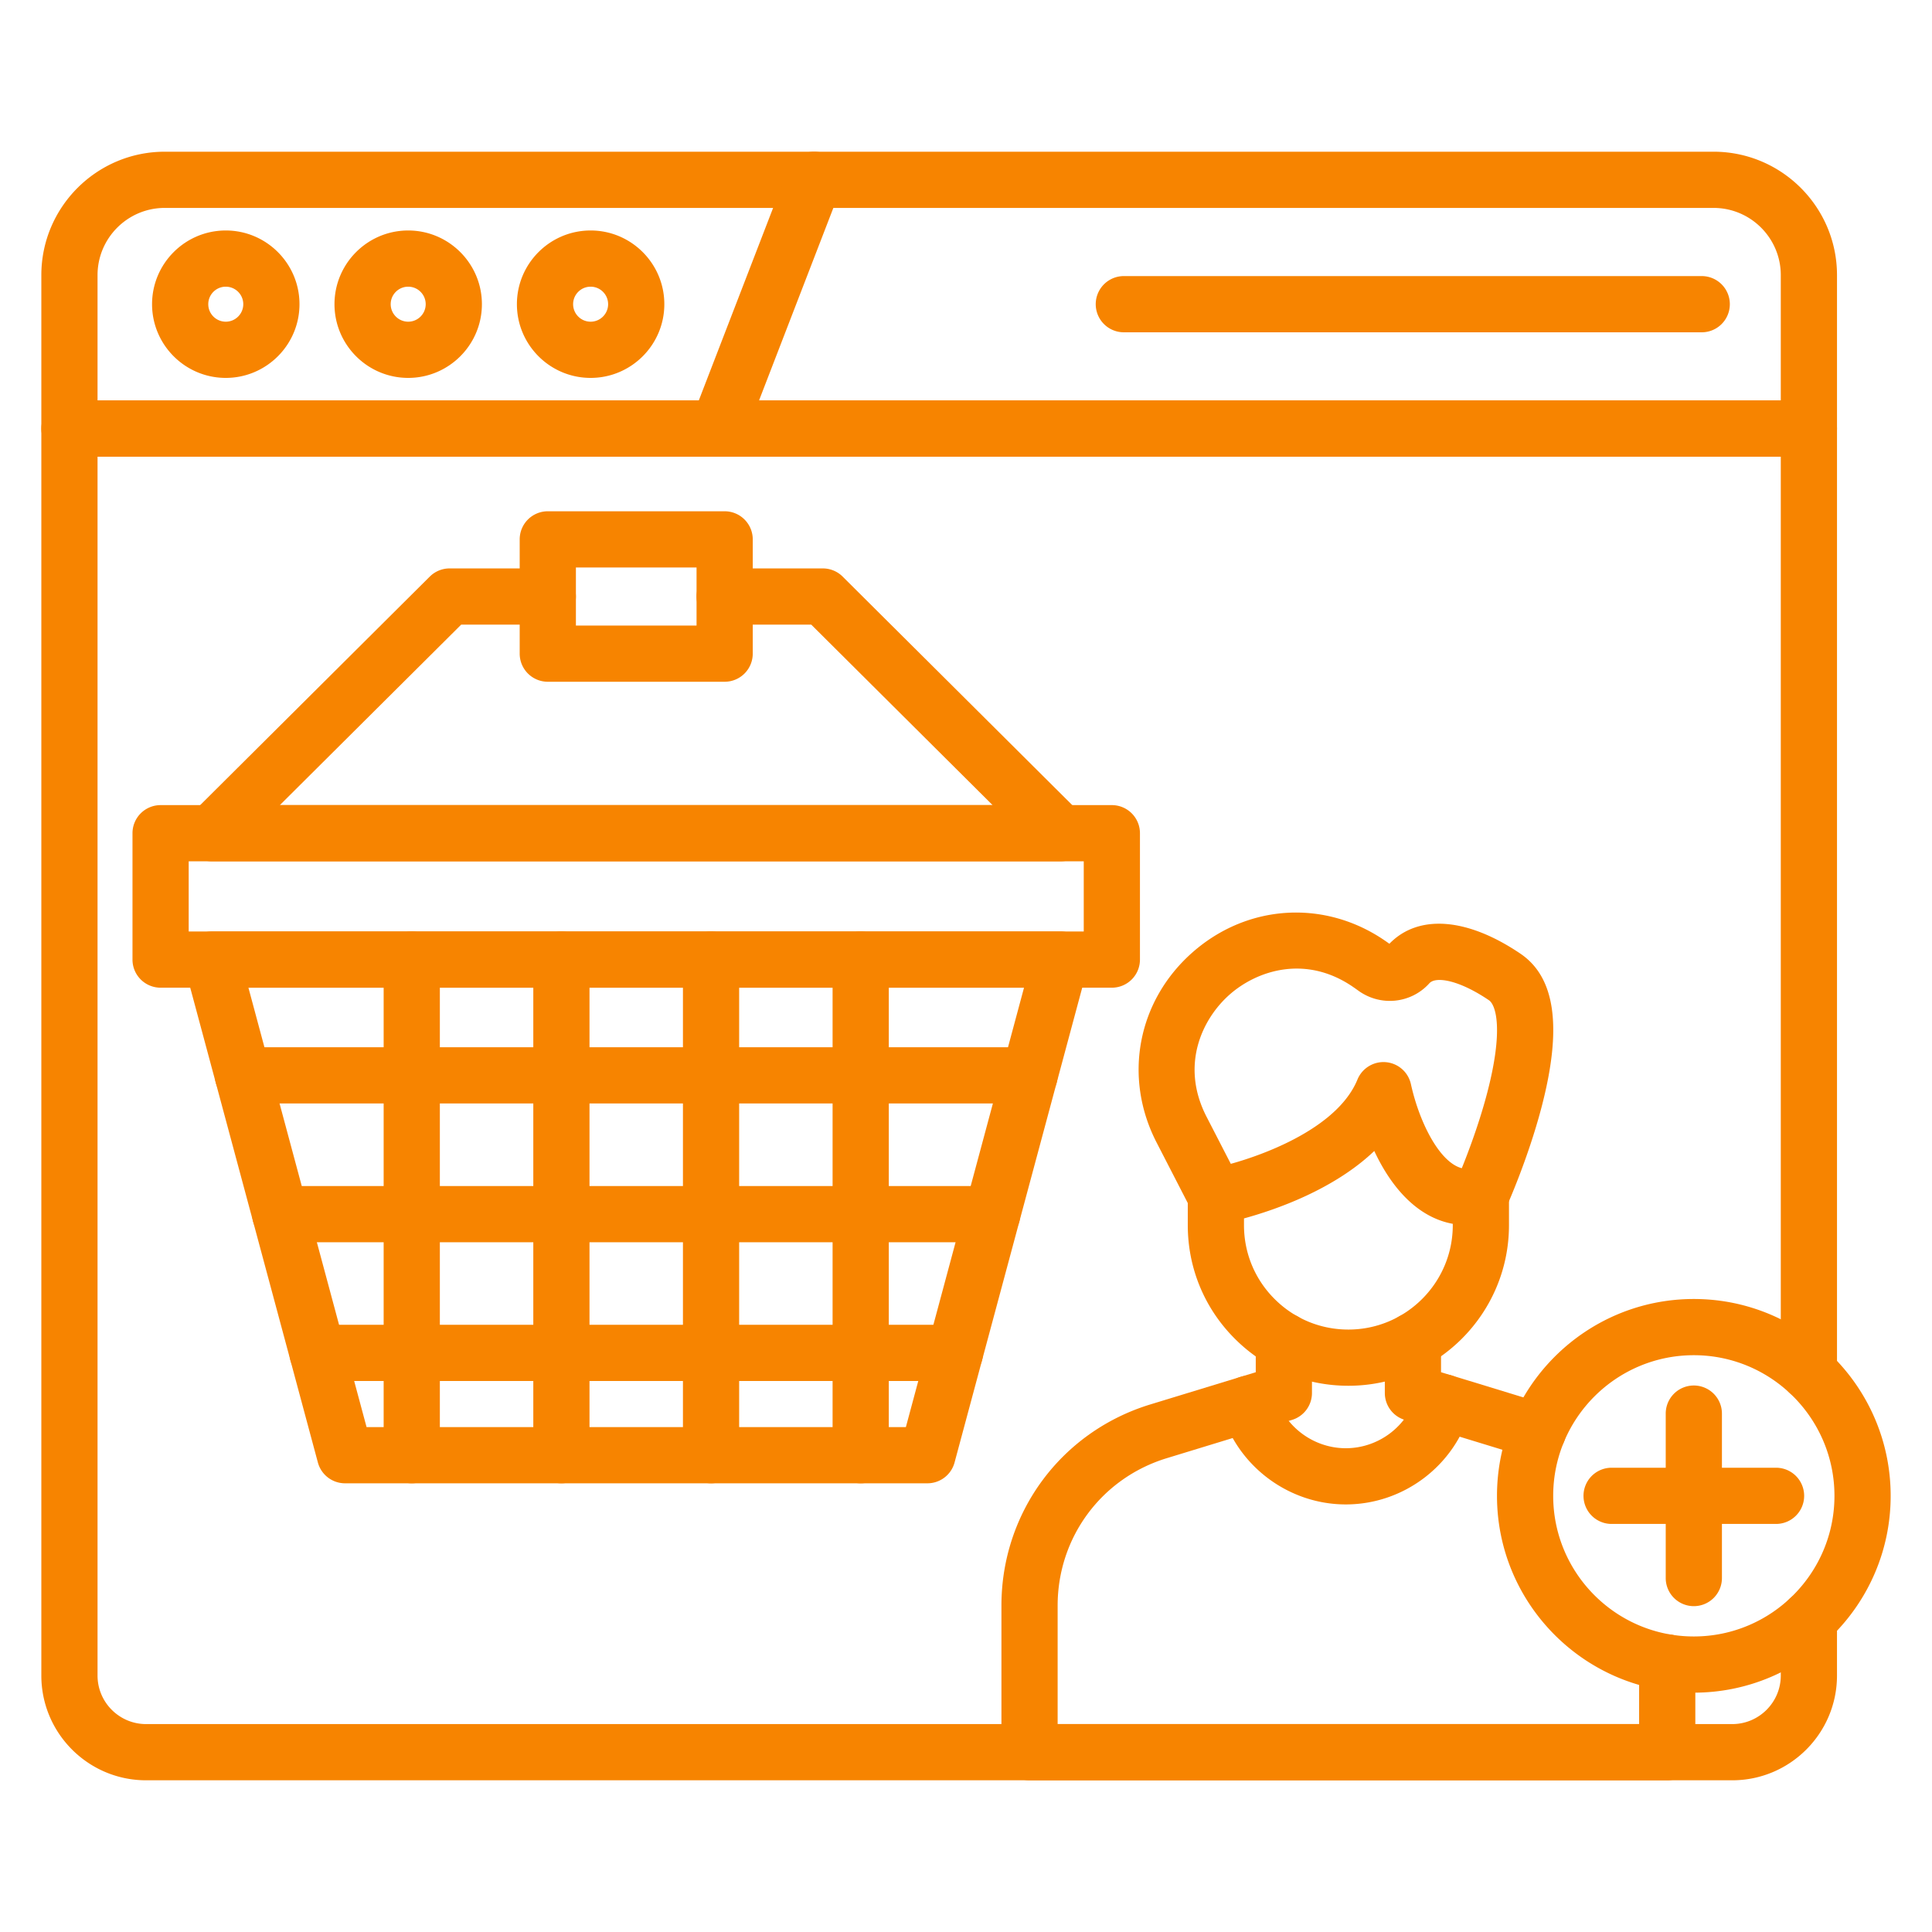 <svg xmlns="http://www.w3.org/2000/svg" version="1.1" xmlns:xlink="http://www.w3.org/1999/xlink" width="512" height="512" x="0" y="0" viewBox="0 0 550 550" style="enable-background:new 0 0 512 512" xml:space="preserve" class=""><g><path d="M493.134 506.811H41.587c-16.442 0-29.819-13.377-29.819-29.819V122.005a8 8 0 0 1 8-8h495.186a8 8 0 0 1 8 8v268.696a8 8 0 0 1-16 0V130.005H27.768v346.986c0 7.62 6.199 13.819 13.819 13.819h451.547c7.62 0 13.819-6.199 13.819-13.819v-16.035a8 8 0 0 1 16 0v16.035c0 16.443-13.377 29.82-29.819 29.82z" fill="#f78400" opacity="1" data-original="#000000" class=""></path><path d="M514.953 130.005H19.768a8 8 0 0 1-8-8V78.328c0-19.375 15.763-35.139 35.139-35.139h440.908c19.376 0 35.139 15.763 35.139 35.139v43.677a8.002 8.002 0 0 1-8.001 8zm-487.185-16h479.186V78.328c0-10.553-8.586-19.139-19.139-19.139H46.906c-10.553 0-19.139 8.585-19.139 19.139v35.677z" fill="#f78400" opacity="1" data-original="#000000" class=""></path><path d="M204.416 130.007a8 8 0 0 1-7.461-10.883l27.332-70.815a8 8 0 1 1 14.927 5.761l-27.332 70.815a8.005 8.005 0 0 1-7.466 5.122zM64.273 107.58c-11.57 0-20.983-9.413-20.983-20.983s9.413-20.983 20.983-20.983 20.983 9.413 20.983 20.983-9.413 20.983-20.983 20.983zm0-25.966c-2.748 0-4.983 2.235-4.983 4.983s2.235 4.983 4.983 4.983 4.983-2.235 4.983-4.983-2.235-4.983-4.983-4.983zM116.205 107.58c-11.57 0-20.983-9.413-20.983-20.983s9.413-20.983 20.983-20.983 20.983 9.413 20.983 20.983-9.413 20.983-20.983 20.983zm0-25.966c-2.748 0-4.983 2.235-4.983 4.983s2.235 4.983 4.983 4.983 4.983-2.235 4.983-4.983-2.235-4.983-4.983-4.983zM168.137 107.58c-11.57 0-20.983-9.413-20.983-20.983s9.413-20.983 20.983-20.983 20.983 9.413 20.983 20.983-9.413 20.983-20.983 20.983zm0-25.966c-2.748 0-4.983 2.235-4.983 4.983s2.235 4.983 4.983 4.983 4.983-2.235 4.983-4.983-2.236-4.983-4.983-4.983zM484.447 94.597H319.932a8 8 0 0 1 0-16h164.516a8 8 0 1 1-.001 16zM316.521 281.176H45.717a8 8 0 0 1-8-8V237.2a8 8 0 0 1 8-8h270.804a8 8 0 0 1 8 8v35.976a8 8 0 0 1-8 8zm-262.804-16h254.804V245.2H53.717z" fill="#f78400" opacity="1" data-original="#000000" class=""></path><path d="M264.018 422.265H98.221a8.002 8.002 0 0 1-7.726-5.923L52.562 275.253a8.001 8.001 0 0 1 7.725-10.077h241.664a8 8 0 0 1 7.726 10.077l-37.933 141.088a8.001 8.001 0 0 1-7.726 5.924zm-159.664-16h153.531l33.632-125.089H70.723zM301.949 245.197H60.29a8 8 0 0 1-5.644-13.67l67.701-67.379a8.002 8.002 0 0 1 5.644-2.33h27.952a8 8 0 0 1 0 16h-24.649l-51.625 51.379H282.57l-51.625-51.379h-24.649a8 8 0 0 1 0-16h27.952a8 8 0 0 1 5.644 2.33l67.701 67.379a8 8 0 0 1-5.644 13.67z" fill="#f78400" opacity="1" data-original="#000000" class=""></path><path d="M206.292 194.08h-50.346a8 8 0 0 1-8-8v-32.531a8 8 0 0 1 8-8h50.346a8 8 0 0 1 8 8v32.531a8 8 0 0 1-8 8zm-42.345-16h34.346v-16.531h-34.346zM117.218 422.262a8 8 0 0 1-8-8v-141.09a8 8 0 0 1 16 0v141.09a8 8 0 0 1-8 8zM159.819 422.262a8 8 0 0 1-8-8v-141.09a8 8 0 0 1 16 0v141.09a8 8 0 0 1-8 8zM202.42 422.262a8 8 0 0 1-8-8v-141.09a8 8 0 0 1 16 0v141.09a8 8 0 0 1-8 8zM245.021 422.262a8 8 0 0 1-8-8v-141.09a8 8 0 0 1 16 0v141.09a8 8 0 0 1-8 8z" fill="#f78400" opacity="1" data-original="#000000" class=""></path><path d="M293.089 314.134H69.15a8 8 0 0 1 0-16h223.938a8 8 0 0 1 .001 16zM282.468 353.638H79.771a8 8 0 0 1 0-16h202.697a8 8 0 0 1 0 16zM271.848 393.142H90.392a8 8 0 0 1 0-16h181.456a8 8 0 0 1 0 16zM437.815 415.444a7.985 7.985 0 0 1-2.343-.352l-35.579-10.879a8.001 8.001 0 0 1-5.662-7.651v-14.837a8 8 0 0 1 16 0v8.916l29.921 9.15a8 8 0 0 1-2.337 15.653z" fill="#f78400" opacity="1" data-original="#000000" class=""></path><path d="M474.623 506.811H293.087a8 8 0 0 1-8-8v-41.724c0-26.514 17.037-49.531 42.396-57.276l30.006-9.168v-8.917a8 8 0 0 1 16 0v14.827a8.011 8.011 0 0 1-5.661 7.66l-35.67 10.9c-18.585 5.676-31.07 22.544-31.07 41.974v33.724h165.536v-17.543a8 8 0 0 1 16 0v25.543a8.002 8.002 0 0 1-8.001 8z" fill="#f78400" opacity="1" data-original="#000000" class=""></path><path d="M383.855 394.498c-12.223 0-23.704-4.758-32.33-13.397-8.631-8.617-13.389-20.099-13.389-32.322v-8.229a7.998 7.998 0 0 1 6.529-7.863c9.462-1.795 35.432-9.853 41.774-25.365a8.014 8.014 0 0 1 8.092-4.942 8 8 0 0 1 7.127 6.254c2.571 11.7 9.069 24.135 16.047 24.135.629 0 1.251-.08 1.899-.245a8.01 8.01 0 0 1 6.881 1.438 8.003 8.003 0 0 1 3.089 6.315v8.503c.001 25.208-20.509 45.718-45.719 45.718zm-29.718-47.641v1.921c0 7.944 3.091 15.405 8.702 21.009 5.612 5.62 13.072 8.711 21.017 8.711 16.388 0 29.72-13.332 29.72-29.72v-.381c-10.104-1.844-17.505-10.369-22.346-20.738-11.511 10.987-28.025 16.714-37.093 19.198z" fill="#f78400" opacity="1" data-original="#000000" class=""></path><path d="M346.144 348.551a8 8 0 0 1-7.119-4.339l-9.776-18.983c-9.577-18.599-5.432-40.373 10.315-54.183 15.693-13.764 37.743-15.027 54.87-3.149.363.252.729.509 1.096.771 8.238-8.495 22.113-7.466 37.309 2.826 9.998 6.773 11.947 21.123 5.961 43.871-3.853 14.638-9.684 27.651-9.93 28.198a8 8 0 1 1-14.588-6.572c.055-.121 5.588-12.491 9.088-25.864 4.689-17.916 2.519-25.016.495-26.386-8.595-5.822-15.148-6.827-16.951-4.824-5.193 5.774-13.881 6.681-20.205 2.114a88.412 88.412 0 0 0-1.394-.986c-13.554-9.399-27.432-4.78-35.201 2.031-7.81 6.85-14.235 20.081-6.641 34.829l9.776 18.982a8 8 0 0 1-7.105 11.664zM383.118 428.278c-16.208 0-30.749-10.842-35.361-26.365a8 8 0 0 1 15.338-4.556c2.61 8.786 10.844 14.922 20.023 14.922 9.322 0 17.592-6.26 20.11-15.224a8 8 0 0 1 15.404 4.328c-4.449 15.836-19.053 26.895-35.514 26.895zM482.197 481.866c-30.897 0-56.035-25.137-56.035-56.034s25.138-56.035 56.035-56.035 56.035 25.138 56.035 56.035-25.137 56.034-56.035 56.034zm0-96.069c-22.075 0-40.035 17.96-40.035 40.035s17.96 40.034 40.035 40.034 40.035-17.959 40.035-40.034-17.96-40.035-40.035-40.035z" fill="#f78400" opacity="1" data-original="#000000" class=""></path><path d="M482.197 457.24a8 8 0 0 1-8-8v-46.817a8 8 0 0 1 16 0v46.817a8 8 0 0 1-8 8z" fill="#f78400" opacity="1" data-original="#000000" class=""></path><path d="M505.605 433.832h-46.816a8 8 0 0 1 0-16h46.816a8 8 0 0 1 0 16z" fill="#f78400" opacity="1" data-original="#000000" class=""></path></g></svg>